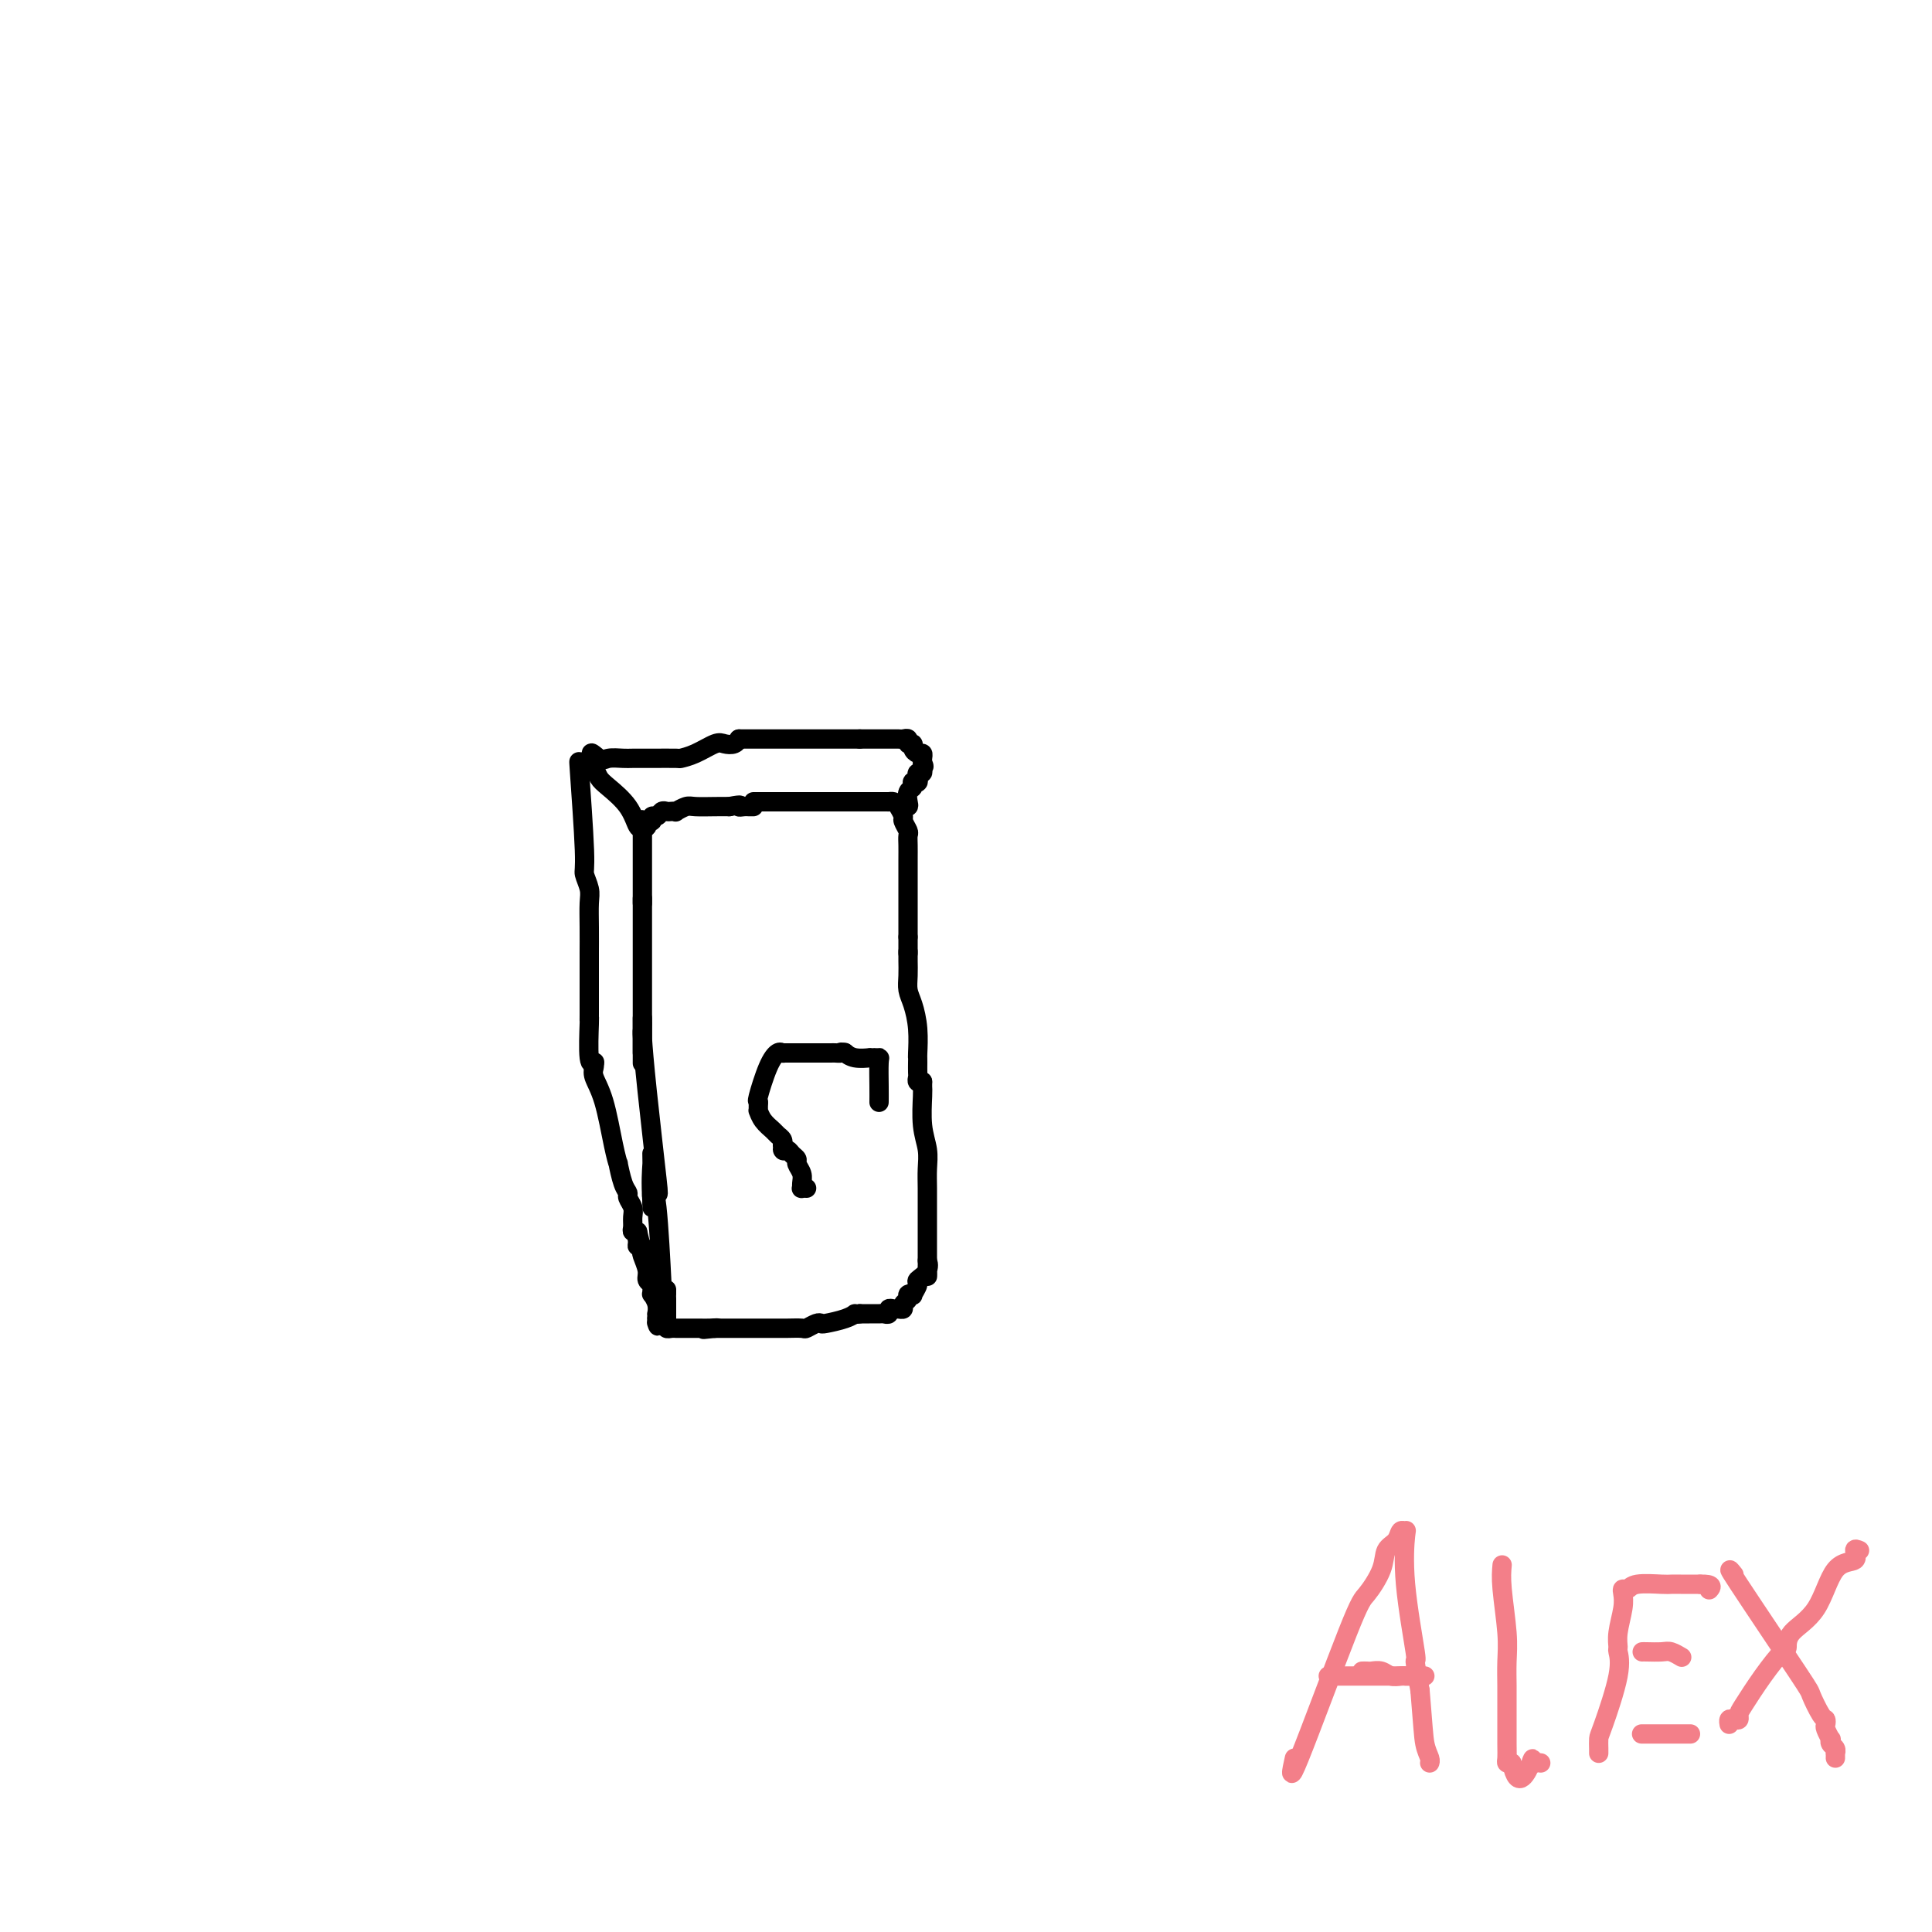<svg viewBox='0 0 400 400' version='1.1' xmlns='http://www.w3.org/2000/svg' xmlns:xlink='http://www.w3.org/1999/xlink'><g fill='none' stroke='#F37F89' stroke-width='4' stroke-linecap='round' stroke-linejoin='round'><path d='M268,364c-0.612,2.734 -1.223,5.469 1,0c2.223,-5.469 7.282,-19.141 10,-26c2.718,-6.859 3.095,-6.903 4,-8c0.905,-1.097 2.337,-3.246 3,-5c0.663,-1.754 0.556,-3.114 1,-4c0.444,-0.886 1.437,-1.300 2,-2c0.563,-0.700 0.694,-1.688 1,-2c0.306,-0.312 0.785,0.052 1,0c0.215,-0.052 0.165,-0.519 0,1c-0.165,1.519 -0.446,5.026 0,10c0.446,4.974 1.620,11.416 2,14c0.380,2.584 -0.034,1.310 0,2c0.034,0.690 0.517,3.345 1,6'/><path d='M294,350c0.630,7.431 0.705,9.507 1,11c0.295,1.493 0.810,2.402 1,3c0.190,0.598 0.054,0.885 0,1c-0.054,0.115 -0.027,0.057 0,0'/><path d='M282,346c0.358,-0.008 0.715,-0.016 1,0c0.285,0.016 0.497,0.057 1,0c0.503,-0.057 1.297,-0.211 2,0c0.703,0.211 1.316,0.789 2,1c0.684,0.211 1.440,0.057 2,0c0.560,-0.057 0.923,-0.015 1,0c0.077,0.015 -0.133,0.004 0,0c0.133,-0.004 0.607,-0.001 1,0c0.393,0.001 0.703,0.000 1,0c0.297,-0.000 0.580,-0.000 1,0c0.420,0.000 0.977,0.000 1,0c0.023,-0.000 -0.489,-0.000 -1,0'/><path d='M294,347c1.553,0.155 -0.565,0.041 -2,0c-1.435,-0.041 -2.188,-0.011 -3,0c-0.812,0.011 -1.683,0.003 -2,0c-0.317,-0.003 -0.082,-0.001 -1,0c-0.918,0.001 -2.991,0.000 -4,0c-1.009,-0.000 -0.953,-0.000 -1,0c-0.047,0.000 -0.195,0.000 -1,0c-0.805,-0.000 -2.267,-0.000 -3,0c-0.733,0.000 -0.736,0.000 -1,0c-0.264,-0.000 -0.790,-0.000 -1,0c-0.210,0.000 -0.105,0.000 0,0'/><path d='M311,324c-0.113,1.241 -0.226,2.482 0,5c0.226,2.518 0.793,6.313 1,9c0.207,2.687 0.056,4.265 0,6c-0.056,1.735 -0.015,3.627 0,5c0.015,1.373 0.004,2.226 0,3c-0.004,0.774 -0.001,1.468 0,2c0.001,0.532 -0.001,0.903 0,1c0.001,0.097 0.003,-0.079 0,1c-0.003,1.079 -0.011,3.413 0,5c0.011,1.587 0.041,2.427 0,3c-0.041,0.573 -0.155,0.878 0,1c0.155,0.122 0.577,0.061 1,0'/><path d='M313,365c1.227,6.343 3.296,1.700 4,0c0.704,-1.700 0.044,-0.456 0,0c-0.044,0.456 0.526,0.123 1,0c0.474,-0.123 0.850,-0.035 1,0c0.150,0.035 0.075,0.018 0,0'/><path d='M331,363c0.006,-0.216 0.012,-0.433 0,-1c-0.012,-0.567 -0.041,-1.485 0,-2c0.041,-0.515 0.154,-0.628 1,-3c0.846,-2.372 2.427,-7.002 3,-10c0.573,-2.998 0.140,-4.365 0,-5c-0.140,-0.635 0.014,-0.538 0,-1c-0.014,-0.462 -0.197,-1.482 0,-3c0.197,-1.518 0.774,-3.535 1,-5c0.226,-1.465 0.102,-2.378 0,-3c-0.102,-0.622 -0.182,-0.951 0,-1c0.182,-0.049 0.628,0.183 1,0c0.372,-0.183 0.672,-0.781 2,-1c1.328,-0.219 3.686,-0.059 5,0c1.314,0.059 1.585,0.016 2,0c0.415,-0.016 0.976,-0.005 2,0c1.024,0.005 2.512,0.002 4,0'/><path d='M352,328c2.933,-0.089 2.267,0.689 2,1c-0.267,0.311 -0.133,0.156 0,0'/><path d='M340,342c0.128,-0.008 0.255,-0.016 1,0c0.745,0.016 2.107,0.056 3,0c0.893,-0.056 1.317,-0.207 2,0c0.683,0.207 1.624,0.774 2,1c0.376,0.226 0.188,0.113 0,0'/><path d='M340,359c-0.204,0.000 -0.408,0.000 1,0c1.408,0.000 4.429,0.000 6,0c1.571,0.000 1.692,0.000 2,0c0.308,0.000 0.802,-0.000 1,0c0.198,0.000 0.099,0.000 0,0'/><path d='M359,326c-0.859,-1.072 -1.719,-2.145 1,2c2.719,4.145 9.016,13.506 12,18c2.984,4.494 2.655,4.120 3,5c0.345,0.880 1.364,3.014 2,4c0.636,0.986 0.889,0.824 1,1c0.111,0.176 0.081,0.691 0,1c-0.081,0.309 -0.214,0.411 0,1c0.214,0.589 0.775,1.664 1,2c0.225,0.336 0.113,-0.069 0,0c-0.113,0.069 -0.226,0.611 0,1c0.226,0.389 0.793,0.626 1,1c0.207,0.374 0.056,0.884 0,1c-0.056,0.116 -0.015,-0.161 0,0c0.015,0.161 0.004,0.760 0,1c-0.004,0.240 -0.002,0.120 0,0'/><path d='M385,321c-0.522,-0.222 -1.044,-0.443 -1,0c0.044,0.443 0.653,1.552 0,2c-0.653,0.448 -2.568,0.236 -4,2c-1.432,1.764 -2.381,5.505 -4,8c-1.619,2.495 -3.908,3.743 -5,5c-1.092,1.257 -0.986,2.522 -1,3c-0.014,0.478 -0.147,0.170 -1,1c-0.853,0.830 -2.428,2.797 -4,5c-1.572,2.203 -3.143,4.642 -4,6c-0.857,1.358 -1.000,1.636 -1,2c0.000,0.364 0.144,0.816 0,1c-0.144,0.184 -0.575,0.101 -1,0c-0.425,-0.101 -0.845,-0.219 -1,0c-0.155,0.219 -0.044,0.777 0,1c0.044,0.223 0.022,0.112 0,0'/></g>
<g fill='none' stroke='#000000' stroke-width='4' stroke-linecap='round' stroke-linejoin='round'><path d='M137,266c0.083,1.178 0.166,2.357 0,-1c-0.166,-3.357 -0.580,-11.249 -1,-15c-0.420,-3.751 -0.844,-3.362 -1,-3c-0.156,0.362 -0.042,0.695 0,1c0.042,0.305 0.011,0.582 0,1c-0.011,0.418 -0.003,0.977 0,1c0.003,0.023 0.002,-0.488 0,-1'/><path d='M135,249c-0.310,-4.329 -0.084,-6.652 0,-8c0.084,-1.348 0.026,-1.721 0,-2c-0.026,-0.279 -0.019,-0.463 0,1c0.019,1.463 0.051,4.573 0,6c-0.051,1.427 -0.185,1.170 0,1c0.185,-0.170 0.691,-0.254 1,0c0.309,0.254 0.423,0.845 0,-3c-0.423,-3.845 -1.381,-12.127 -2,-18c-0.619,-5.873 -0.898,-9.336 -1,-11c-0.102,-1.664 -0.027,-1.528 0,-2c0.027,-0.472 0.007,-1.550 0,-2c-0.007,-0.450 -0.002,-0.271 0,1c0.002,1.271 0.001,3.636 0,6'/><path d='M133,218c0.000,1.341 0.000,1.194 0,1c0.000,-0.194 0.000,-0.433 0,0c0.000,0.433 0.000,1.540 0,1c0.000,-0.540 0.000,-2.728 0,-4c0.000,-1.272 0.000,-1.630 0,-6c0.000,-4.370 0.000,-12.754 0,-17c0.000,-4.246 0.000,-4.355 0,-5c0.000,-0.645 0.000,-1.828 0,-2c-0.000,-0.172 0.000,0.665 0,1c0.000,0.335 0.000,0.167 0,0'/><path d='M133,187c0.000,-0.242 0.000,-0.483 0,-1c0.000,-0.517 0.000,-1.308 0,-2c0.000,-0.692 0.000,-1.283 0,-2c0.000,-0.717 0.000,-1.558 0,-2c0.000,-0.442 0.000,-0.486 0,-1c0.000,-0.514 0.000,-1.500 0,-2c0.000,-0.500 0.000,-0.515 0,-1c0.000,-0.485 0.000,-1.439 0,-2c0.000,-0.561 0.000,-0.728 0,-1c-0.000,-0.272 0.000,-0.649 0,-1c0.000,-0.351 0.000,-0.675 0,-1'/><path d='M133,171c-0.065,-2.493 -0.229,-0.725 0,0c0.229,0.725 0.849,0.405 1,0c0.151,-0.405 -0.167,-0.897 0,-1c0.167,-0.103 0.818,0.183 1,0c0.182,-0.183 -0.106,-0.833 0,-1c0.106,-0.167 0.607,0.151 1,0c0.393,-0.151 0.678,-0.772 1,-1c0.322,-0.228 0.681,-0.065 1,0c0.319,0.065 0.597,0.031 1,0c0.403,-0.031 0.930,-0.061 1,0c0.070,0.061 -0.315,0.212 0,0c0.315,-0.212 1.332,-0.789 2,-1c0.668,-0.211 0.988,-0.057 2,0c1.012,0.057 2.718,0.016 4,0c1.282,-0.016 2.141,-0.008 3,0'/><path d='M151,167c3.189,-0.619 2.161,-0.166 2,0c-0.161,0.166 0.544,0.044 1,0c0.456,-0.044 0.661,-0.012 1,0c0.339,0.012 0.811,0.003 1,0c0.189,-0.003 0.094,-0.002 0,0'/><path d='M156,166c0.396,0.000 0.792,0.000 1,0c0.208,0.000 0.226,0.000 1,0c0.774,0.000 2.302,-0.000 3,0c0.698,0.000 0.565,0.000 1,0c0.435,0.000 1.439,0.000 2,0c0.561,0.000 0.678,-0.000 1,0c0.322,0.000 0.849,0.000 1,0c0.151,0.000 -0.075,-0.000 0,0c0.075,0.000 0.450,0.000 1,0c0.550,-0.000 1.275,0.000 2,0'/><path d='M169,166c2.479,0.000 2.175,0.000 2,0c-0.175,0.000 -0.222,-0.000 0,0c0.222,0.000 0.713,0.000 1,0c0.287,0.000 0.371,0.000 1,0c0.629,0.000 1.803,-0.000 3,0c1.197,0.000 2.415,0.000 3,0c0.585,0.000 0.535,-0.000 1,0c0.465,0.000 1.444,0.000 2,0c0.556,-0.000 0.688,0.000 1,0c0.312,0.000 0.803,0.000 1,0c0.197,0.000 0.098,0.000 0,0'/><path d='M184,166c-0.092,0.015 -0.183,0.030 0,0c0.183,-0.030 0.641,-0.106 1,0c0.359,0.106 0.618,0.395 1,1c0.382,0.605 0.887,1.527 1,2c0.113,0.473 -0.166,0.499 0,1c0.166,0.501 0.776,1.478 1,2c0.224,0.522 0.060,0.589 0,1c-0.060,0.411 -0.016,1.168 0,2c0.016,0.832 0.004,1.741 0,3c-0.004,1.259 -0.001,2.868 0,4c0.001,1.132 0.000,1.788 0,2c-0.000,0.212 -0.000,-0.020 0,1c0.000,1.020 0.000,3.291 0,5c-0.000,1.709 -0.000,2.854 0,4'/><path d='M188,194c0.000,3.512 0.000,1.292 0,1c0.000,-0.292 0.000,1.345 0,2c0.000,0.655 0.000,0.327 0,0'/><path d='M188,197c0.002,0.380 0.003,0.761 0,1c-0.003,0.239 -0.011,0.337 0,1c0.011,0.663 0.041,1.891 0,3c-0.041,1.109 -0.155,2.101 0,3c0.155,0.899 0.577,1.707 1,3c0.423,1.293 0.845,3.071 1,5c0.155,1.929 0.042,4.008 0,5c-0.042,0.992 -0.012,0.896 0,1c0.012,0.104 0.007,0.406 0,1c-0.007,0.594 -0.016,1.480 0,2c0.016,0.520 0.056,0.676 0,1c-0.056,0.324 -0.207,0.818 0,1c0.207,0.182 0.774,0.052 1,0c0.226,-0.052 0.113,-0.026 0,0'/><path d='M191,224c0.002,-0.092 0.004,-0.185 0,0c-0.004,0.185 -0.015,0.646 0,1c0.015,0.354 0.057,0.600 0,2c-0.057,1.400 -0.211,3.955 0,6c0.211,2.045 0.789,3.581 1,5c0.211,1.419 0.057,2.721 0,4c-0.057,1.279 -0.015,2.536 0,4c0.015,1.464 0.004,3.136 0,4c-0.004,0.864 -0.001,0.922 0,1c0.001,0.078 0.000,0.178 0,1c-0.000,0.822 -0.000,2.367 0,3c0.000,0.633 0.000,0.355 0,1c-0.000,0.645 -0.000,2.212 0,3c0.000,0.788 0.000,0.797 0,1c-0.000,0.203 -0.000,0.602 0,1'/><path d='M192,261c0.121,5.920 -0.077,2.221 0,1c0.077,-1.221 0.428,0.037 0,1c-0.428,0.963 -1.635,1.630 -2,2c-0.365,0.370 0.114,0.442 0,1c-0.114,0.558 -0.819,1.602 -1,2c-0.181,0.398 0.163,0.149 0,0c-0.163,-0.149 -0.831,-0.198 -1,0c-0.169,0.198 0.162,0.642 0,1c-0.162,0.358 -0.818,0.631 -1,1c-0.182,0.369 0.110,0.835 0,1c-0.110,0.165 -0.621,0.030 -1,0c-0.379,-0.030 -0.625,0.044 -1,0c-0.375,-0.044 -0.878,-0.208 -1,0c-0.122,0.208 0.136,0.788 0,1c-0.136,0.212 -0.666,0.057 -1,0c-0.334,-0.057 -0.471,-0.015 -1,0c-0.529,0.015 -1.450,0.004 -2,0c-0.550,-0.004 -0.729,-0.001 -1,0c-0.271,0.001 -0.636,0.001 -1,0'/><path d='M178,272c-1.559,0.265 -0.955,-0.074 -1,0c-0.045,0.074 -0.737,0.559 -2,1c-1.263,0.441 -3.096,0.836 -4,1c-0.904,0.164 -0.879,0.096 -1,0c-0.121,-0.096 -0.388,-0.222 -1,0c-0.612,0.222 -1.568,0.792 -2,1c-0.432,0.208 -0.339,0.056 -1,0c-0.661,-0.056 -2.075,-0.015 -3,0c-0.925,0.015 -1.360,0.004 -2,0c-0.640,-0.004 -1.485,-0.001 -2,0c-0.515,0.001 -0.702,0.000 -1,0c-0.298,-0.000 -0.709,-0.000 -1,0c-0.291,0.000 -0.463,0.000 -1,0c-0.537,-0.000 -1.439,-0.000 -2,0c-0.561,0.000 -0.780,0.000 -1,0c-0.220,-0.000 -0.440,-0.000 -1,0c-0.560,0.000 -1.458,0.000 -2,0c-0.542,-0.000 -0.726,-0.000 -1,0c-0.274,0.000 -0.637,0.000 -1,0'/><path d='M148,275c-4.611,0.464 -1.137,0.124 0,0c1.137,-0.124 -0.062,-0.033 -1,0c-0.938,0.033 -1.614,0.009 -2,0c-0.386,-0.009 -0.481,-0.002 -1,0c-0.519,0.002 -1.462,0.000 -2,0c-0.538,-0.000 -0.670,0.001 -1,0c-0.330,-0.001 -0.859,-0.003 -1,0c-0.141,0.003 0.106,0.012 0,0c-0.106,-0.012 -0.564,-0.046 -1,0c-0.436,0.046 -0.849,0.171 -1,0c-0.151,-0.171 -0.041,-0.637 0,-1c0.041,-0.363 0.011,-0.622 0,-1c-0.011,-0.378 -0.003,-0.875 0,-1c0.003,-0.125 0.001,0.121 0,0c-0.001,-0.121 -0.000,-0.610 0,-1c0.000,-0.390 0.000,-0.683 0,-1c-0.000,-0.317 -0.000,-0.659 0,-1'/><path d='M138,269c-0.155,-1.171 -0.041,-1.097 0,-1c0.041,0.097 0.011,0.219 0,0c-0.011,-0.219 -0.003,-0.777 0,-1c0.003,-0.223 0.002,-0.112 0,0'/><path d='M133,171c-0.303,0.344 -0.606,0.688 -1,0c-0.394,-0.688 -0.880,-2.409 -2,-4c-1.120,-1.591 -2.874,-3.052 -4,-4c-1.126,-0.948 -1.623,-1.382 -2,-2c-0.377,-0.618 -0.634,-1.420 -1,-2c-0.366,-0.580 -0.840,-0.939 -1,-1c-0.160,-0.061 -0.005,0.176 0,0c0.005,-0.176 -0.142,-0.765 0,-1c0.142,-0.235 0.571,-0.118 1,0'/><path d='M123,157c-1.399,-2.166 0.105,-0.580 1,0c0.895,0.580 1.183,0.155 2,0c0.817,-0.155 2.164,-0.041 3,0c0.836,0.041 1.160,0.009 2,0c0.840,-0.009 2.196,0.004 4,0c1.804,-0.004 4.055,-0.026 5,0c0.945,0.026 0.586,0.099 1,0c0.414,-0.099 1.603,-0.370 3,-1c1.397,-0.630 3.001,-1.619 4,-2c0.999,-0.381 1.391,-0.154 2,0c0.609,0.154 1.433,0.234 2,0c0.567,-0.234 0.876,-0.781 1,-1c0.124,-0.219 0.062,-0.109 0,0'/><path d='M153,153c0.362,0.000 0.724,0.000 1,0c0.276,0.000 0.465,0.000 1,0c0.535,0.000 1.415,0.000 2,0c0.585,-0.000 0.876,0.000 2,0c1.124,0.000 3.082,0.000 4,0c0.918,0.000 0.796,0.000 1,0c0.204,0.000 0.733,0.000 2,0c1.267,0.000 3.271,0.000 4,0c0.729,0.000 0.184,0.000 1,0c0.816,0.000 2.992,0.000 4,0c1.008,0.000 0.848,0.000 1,0c0.152,0.000 0.615,0.000 1,0c0.385,0.000 0.693,0.000 1,0'/><path d='M178,153c4.304,0.000 2.564,0.000 2,0c-0.564,-0.000 0.048,-0.000 1,0c0.952,0.000 2.244,0.000 3,0c0.756,-0.000 0.977,-0.001 1,0c0.023,0.001 -0.153,0.004 0,0c0.153,-0.004 0.633,-0.016 1,0c0.367,0.016 0.619,0.060 1,0c0.381,-0.060 0.889,-0.222 1,0c0.111,0.222 -0.177,0.829 0,1c0.177,0.171 0.818,-0.095 1,0c0.182,0.095 -0.095,0.551 0,1c0.095,0.449 0.561,0.891 1,1c0.439,0.109 0.850,-0.115 1,0c0.150,0.115 0.041,0.569 0,1c-0.041,0.431 -0.012,0.837 0,1c0.012,0.163 0.006,0.081 0,0'/><path d='M191,158c0.603,0.936 0.110,0.776 0,1c-0.110,0.224 0.163,0.831 0,1c-0.163,0.169 -0.762,-0.099 -1,0c-0.238,0.099 -0.115,0.566 0,1c0.115,0.434 0.223,0.836 0,1c-0.223,0.164 -0.778,0.089 -1,0c-0.222,-0.089 -0.111,-0.192 0,0c0.111,0.192 0.222,0.678 0,1c-0.222,0.322 -0.778,0.478 -1,1c-0.222,0.522 -0.111,1.408 0,2c0.111,0.592 0.222,0.890 0,1c-0.222,0.110 -0.778,0.031 -1,0c-0.222,-0.031 -0.111,-0.016 0,0'/><path d='M182,228c-0.002,0.196 -0.005,0.392 0,0c0.005,-0.392 0.017,-1.373 0,-3c-0.017,-1.627 -0.061,-3.900 0,-5c0.061,-1.100 0.229,-1.027 0,-1c-0.229,0.027 -0.855,0.008 -1,0c-0.145,-0.008 0.192,-0.006 0,0c-0.192,0.006 -0.913,0.015 -1,0c-0.087,-0.015 0.461,-0.056 0,0c-0.461,0.056 -1.932,0.207 -3,0c-1.068,-0.207 -1.734,-0.774 -2,-1c-0.266,-0.226 -0.133,-0.113 0,0'/><path d='M175,218c-1.260,-0.309 -0.911,-0.083 -1,0c-0.089,0.083 -0.615,0.022 -1,0c-0.385,-0.022 -0.628,-0.006 -1,0c-0.372,0.006 -0.873,0.002 -1,0c-0.127,-0.002 0.121,-0.000 0,0c-0.121,0.000 -0.611,0.000 -1,0c-0.389,-0.000 -0.678,-0.000 -1,0c-0.322,0.000 -0.678,0.000 -1,0c-0.322,-0.000 -0.611,-0.000 -1,0c-0.389,0.000 -0.878,0.000 -1,0c-0.122,-0.000 0.122,-0.000 0,0c-0.122,0.000 -0.610,0.000 -1,0c-0.390,-0.000 -0.683,-0.000 -1,0c-0.317,0.000 -0.659,0.000 -1,0'/><path d='M163,218c-2.093,-0.006 -1.325,-0.022 -1,0c0.325,0.022 0.206,0.082 0,0c-0.206,-0.082 -0.500,-0.307 -1,0c-0.500,0.307 -1.206,1.144 -2,3c-0.794,1.856 -1.677,4.730 -2,6c-0.323,1.270 -0.084,0.934 0,1c0.084,0.066 0.015,0.532 0,1c-0.015,0.468 0.023,0.937 0,1c-0.023,0.063 -0.108,-0.282 0,0c0.108,0.282 0.407,1.189 1,2c0.593,0.811 1.479,1.524 2,2c0.521,0.476 0.676,0.715 1,1c0.324,0.285 0.818,0.615 1,1c0.182,0.385 0.052,0.824 0,1c-0.052,0.176 -0.026,0.088 0,0'/><path d='M162,237c0.724,1.786 0.035,1.251 0,1c-0.035,-0.251 0.583,-0.219 1,0c0.417,0.219 0.634,0.626 1,1c0.366,0.374 0.883,0.717 1,1c0.117,0.283 -0.166,0.507 0,1c0.166,0.493 0.780,1.257 1,2c0.220,0.743 0.045,1.467 0,2c-0.045,0.533 0.039,0.875 0,1c-0.039,0.125 -0.203,0.034 0,0c0.203,-0.034 0.772,-0.010 1,0c0.228,0.010 0.114,0.005 0,0'/><path d='M120,159c-0.121,-1.258 -0.243,-2.515 0,1c0.243,3.515 0.850,11.803 1,16c0.150,4.197 -0.156,4.303 0,5c0.156,0.697 0.774,1.986 1,3c0.226,1.014 0.061,1.752 0,3c-0.061,1.248 -0.016,3.007 0,5c0.016,1.993 0.004,4.219 0,5c-0.004,0.781 -0.001,0.117 0,0c0.001,-0.117 0.000,0.315 0,1c-0.000,0.685 -0.000,1.624 0,2c0.000,0.376 0.000,0.188 0,0'/><path d='M122,200c-0.001,0.512 -0.001,1.024 0,3c0.001,1.976 0.004,5.415 0,7c-0.004,1.585 -0.015,1.314 0,1c0.015,-0.314 0.056,-0.672 0,1c-0.056,1.672 -0.207,5.373 0,7c0.207,1.627 0.774,1.179 1,1c0.226,-0.179 0.113,-0.090 0,0'/><path d='M123,220c0.047,0.284 0.093,0.568 0,1c-0.093,0.432 -0.327,1.012 0,2c0.327,0.988 1.215,2.383 2,5c0.785,2.617 1.468,6.456 2,9c0.532,2.544 0.912,3.794 1,4c0.088,0.206 -0.116,-0.632 0,0c0.116,0.632 0.553,2.736 1,4c0.447,1.264 0.905,1.690 1,2c0.095,0.310 -0.172,0.503 0,1c0.172,0.497 0.782,1.296 1,2c0.218,0.704 0.045,1.313 0,2c-0.045,0.687 0.040,1.452 0,2c-0.040,0.548 -0.203,0.878 0,1c0.203,0.122 0.772,0.035 1,0c0.228,-0.035 0.114,-0.017 0,0'/><path d='M132,255c1.388,5.598 0.358,2.092 0,1c-0.358,-1.092 -0.043,0.229 0,1c0.043,0.771 -0.185,0.991 0,1c0.185,0.009 0.781,-0.193 1,0c0.219,0.193 0.059,0.783 0,1c-0.059,0.217 -0.017,0.062 0,0c0.017,-0.062 0.008,-0.031 0,0'/><path d='M133,259c-0.121,0.137 -0.243,0.274 0,1c0.243,0.726 0.850,2.041 1,3c0.150,0.959 -0.157,1.562 0,2c0.157,0.438 0.778,0.711 1,1c0.222,0.289 0.045,0.593 0,1c-0.045,0.407 0.040,0.917 0,1c-0.040,0.083 -0.207,-0.262 0,0c0.207,0.262 0.787,1.132 1,2c0.213,0.868 0.057,1.734 0,2c-0.057,0.266 -0.016,-0.067 0,0c0.016,0.067 0.008,0.533 0,1'/><path d='M136,273c0.467,2.400 0.133,1.400 0,1c-0.133,-0.400 -0.067,-0.200 0,0'/></g>
</svg>